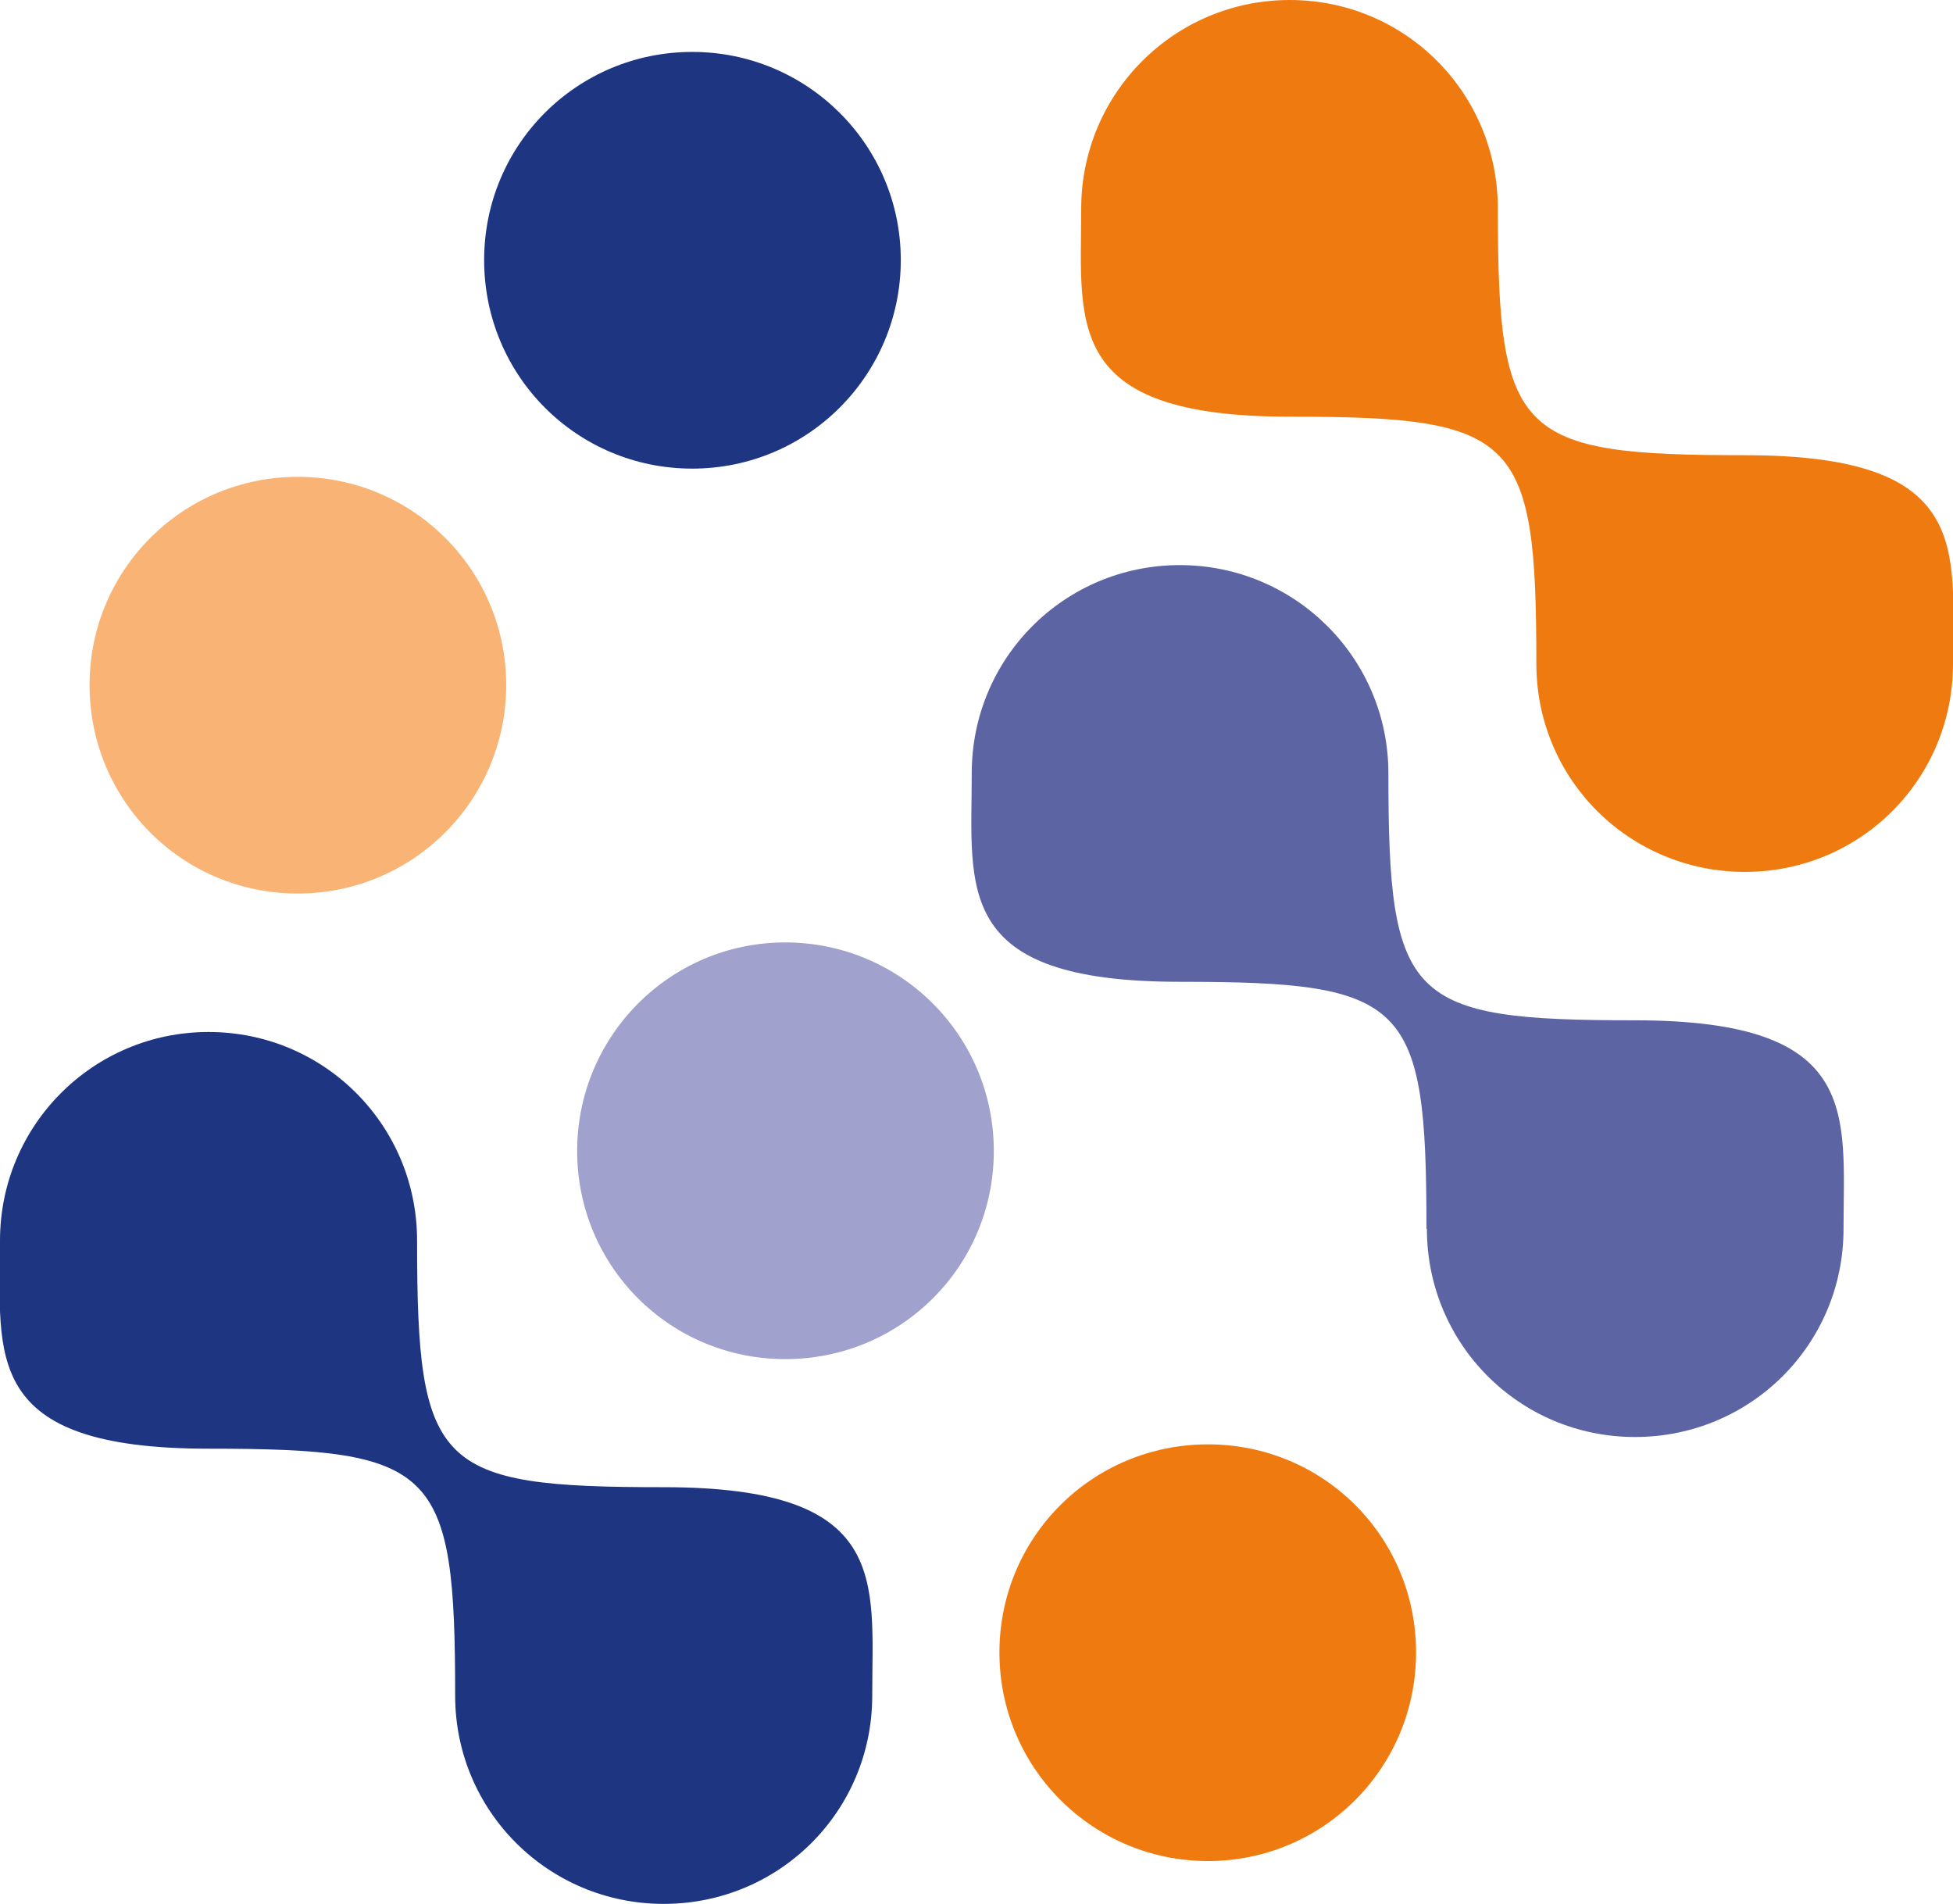 <?xml version="1.0" encoding="UTF-8"?>
<svg id="Calque_1" xmlns="http://www.w3.org/2000/svg" version="1.1" viewBox="0 0 451.4 440">
  <!-- Generator: Adobe Illustrator 29.5.1, SVG Export Plug-In . SVG Version: 2.1.0 Build 141)  -->
  <defs>
    <style>
      .st0 {
        fill: #5c64a4;
      }

      .st1 {
        fill: #ef7b10;
      }

      .st2 {
        fill: #1e3582;
      }

      .st3 {
        fill: #a0a1cc;
      }

      .st4 {
        fill: #f8b375;
      }
    </style>
  </defs>
  <path class="st3" d="M133.4,266c0-26.6,21.5-48.2,48.1-48.2s48.2,21.5,48.2,48.2-21.5,48.1-48.2,48.1-48.1-21.5-48.1-48.1"/>
  <path class="st2" d="M105.2,391.9c0-52.6-4.4-57.1-57-57.1S0,313.3,0,286.7s21.5-48.2,48.2-48.2,48.2,21.5,48.2,48.2c0,52.6,4.5,57,57,57s48.2,21.5,48.2,48.2-21.5,48.1-48.2,48.1-48.2-21.5-48.2-48.1"/>
  <path class="st0" d="M329.7,284c0-52.6-4.4-57.1-57-57.1s-48.1-21.5-48.1-48.2,21.5-48.1,48.1-48.1,48.2,21.5,48.2,48.1c0,52.6,4.5,57.1,57,57.1s48.2,21.5,48.2,48.2-21.5,48.1-48.2,48.1-48.1-21.5-48.1-48.1"/>
  <path class="st1" d="M355.1,153.4c0-52.6-4.5-57.1-57-57.1s-48.2-21.5-48.2-48.1S271.4,0,298.1,0s48.1,21.5,48.1,48.2c0,52.6,4.5,57,57.1,57s48.1,21.5,48.1,48.2-21.4,48.1-48.1,48.1-48.2-21.4-48.2-48.1"/>
  <path class="st1" d="M231,381.9c0-26.7,21.5-48.1,48.2-48.1s48.1,21.4,48.1,48.1-21.5,48.2-48.1,48.2-48.2-21.5-48.2-48.2"/>
  <path class="st4" d="M20.7,158.3c0-26.6,21.5-48.1,48.1-48.1s48.2,21.5,48.2,48.1-21.5,48.2-48.2,48.2-48.1-21.5-48.1-48.2"/>
  <path class="st2" d="M111.9,60.1c0-26.7,21.5-48.1,48.1-48.1s48.2,21.5,48.2,48.1-21.5,48.2-48.2,48.2-48.1-21.5-48.1-48.2"/>
</svg>